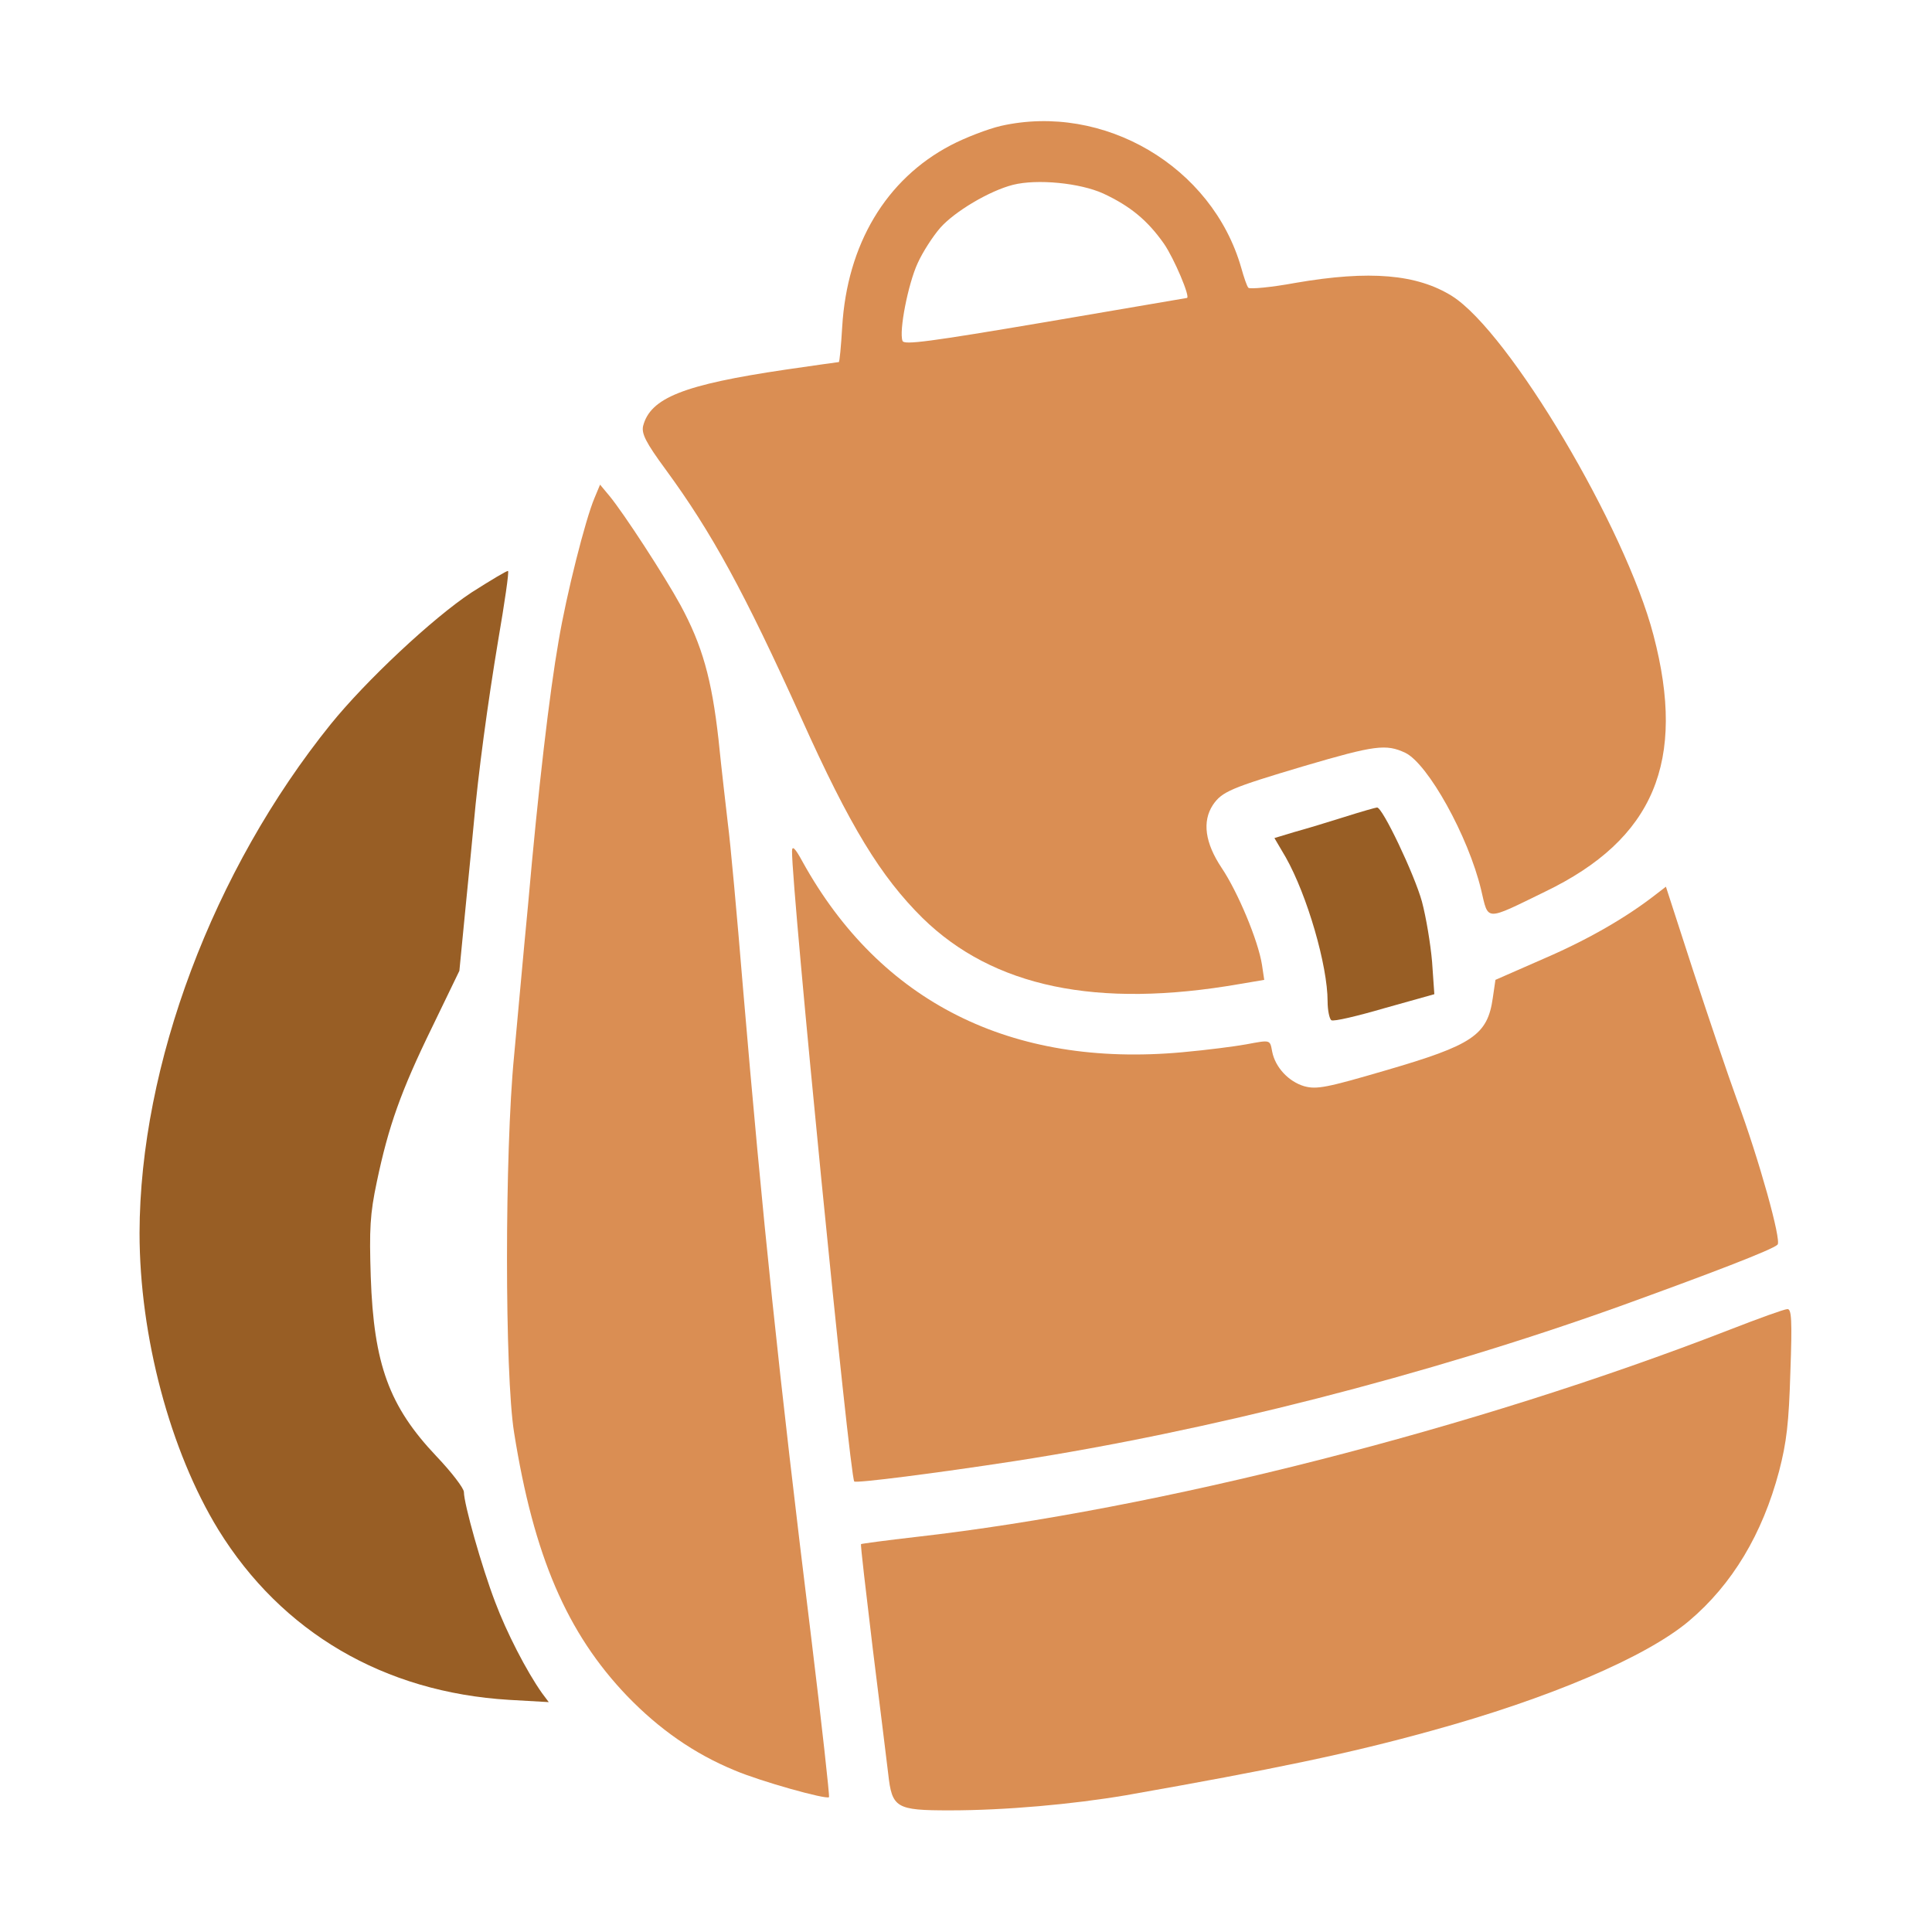 <?xml version="1.0" encoding="UTF-8"?> <svg xmlns="http://www.w3.org/2000/svg" width="683" height="683" viewBox="0 0 683 683" fill="none"><path d="M353.733 44.533C349.2 45.6 341.2 48.667 336.133 51.333C313.2 63.333 299.467 86.4 297.733 115.6C297.333 122.4 296.8 128 296.533 128C296.267 128 287.867 129.2 277.733 130.667C241.6 136 229.867 140.667 227.333 150.667C226.8 153.333 228.267 156.4 235.333 166C251.733 188.4 263.067 209.2 283.333 254C300.533 292.267 311.333 309.867 326.133 324.533C351.067 348.933 387.733 356.667 438.267 347.867L446.933 346.4L446.133 341.067C444.8 332.533 437.6 315.333 431.867 306.8C426 298 424.933 290.4 428.8 284.533C432 279.867 435.067 278.533 461.067 270.8C486 263.467 490 262.933 496.8 266.133C504.8 270 519.067 295.6 523.6 314.533C526.267 325.733 524.667 325.733 546.267 315.2C584.667 296.667 596.267 269.2 584.533 224.533C574.667 186.667 533.6 117.467 513.333 104.667C500.933 96.933 484.267 95.467 458 100C449.333 101.6 441.867 102.267 441.333 101.733C440.8 101.2 439.733 98 438.8 94.667C428.533 58.8 390.133 36.267 353.733 44.533ZM390 68.4C399.733 72.933 405.733 78 411.467 86.133C415.067 91.333 420.933 105.2 419.6 105.333C419.467 105.333 396.933 109.2 369.6 113.867C328.667 120.8 319.6 122 319.067 120.533C317.733 117.067 321.067 100.267 324.4 93.067C326.133 89.2 329.733 83.6 332.4 80.533C337.467 74.8 349.733 67.467 358.133 65.333C366.667 63.2 381.733 64.667 390 68.4Z" fill="#DA8E53"></path><path d="M210.133 176.133C206.933 183.733 200.267 210 197.467 226.667C194.267 244.933 190.267 278.933 186.667 320C185.067 336.533 182.933 360.533 181.733 373.333C178.4 407.467 178.4 485.6 181.733 506.4C188.667 550 200.4 577.333 221.733 599.6C233.067 611.333 245.467 620 259.733 625.867C268.8 629.733 292.133 636.267 293.067 635.333C293.333 635.067 290.533 609.733 286.8 579.067C275.2 484.8 269.6 430.933 262.667 349.333C260.533 323.333 258.133 297.2 257.333 291.333C256.667 285.467 255.067 272 254 261.333C251.6 240 248.267 228.133 240.533 213.867C234.933 203.6 220.533 181.467 215.467 175.333L212.133 171.333L210.133 176.133Z" fill="#DA8E53"></path><path d="M166.667 209.467C152.933 218.533 129.333 240.667 116.933 256C75.333 307.6 49.467 376.4 49.333 435.867C49.333 472.4 60.133 512.933 77.2 540.8C99.6 577.067 135.733 598.267 180 600.933L194 601.733L191.6 598.533C186.133 590.8 179.067 577.067 175.067 566.4C170.267 553.867 164 531.6 164 527.467C164 526.133 159.6 520.4 154.267 514.8C137.6 497.2 132.133 482.4 131.067 451.333C130.533 434.533 130.8 429.2 133.2 417.867C137.333 398.133 141.733 385.733 152.667 363.333L162.4 343.2L164.533 321.333C165.733 309.2 167.067 295.733 167.467 291.333C169.067 273.333 172.4 248.667 176.133 226.267C178.4 213.067 180 202.133 179.6 201.867C179.333 201.6 173.6 205.067 166.667 209.467Z" fill="#985E25"></path><path d="M475.333 288.8C469.467 290.667 461.467 293.067 457.6 294.133L450.533 296.267L454.533 303.067C462.133 316.533 469.333 341.333 469.333 354C469.333 357.2 470 360.267 470.667 360.667C471.467 361.2 479.867 359.2 489.467 356.4L507.067 351.467L506.267 340C505.733 333.733 504.133 324.133 502.667 318.667C500 309.067 488.667 285.2 486.8 285.467C486.4 285.467 481.2 286.933 475.333 288.8Z" fill="#985E25"></path><path d="M280 300.933C279.867 314.4 300.4 522.267 302 523.733C302.667 524.4 330.933 520.8 358.667 516.533C426.8 506 504.267 486.267 572.4 461.867C604.133 450.4 626.8 441.733 628.4 440C629.867 438.667 621.867 409.867 614 388.667C610.8 379.867 603.867 359.333 598.533 343.067L588.933 313.467L585.467 316.133C575.067 324.267 561.467 332.133 546 338.8L528.667 346.4L527.733 352.8C525.867 366 520.533 369.467 489.867 378.4C468.933 384.533 465.467 385.2 461.067 384C455.6 382.4 450.8 377.333 449.733 371.733C448.933 367.467 449.2 367.6 440.533 369.2C436.933 369.867 426.8 371.2 417.867 372C357.467 377.467 311.2 354.267 283.733 304.667C281.067 299.733 280 298.8 280 300.933Z" fill="#DA8E53"></path><path d="M611.333 470.133C521.467 505.067 409.6 533.6 323.867 543.333C313.333 544.533 304.533 545.733 304.4 545.867C304.133 546 306.133 562.667 308.533 582.8C311.067 602.933 313.467 622.8 314 627.067C315.333 639.2 316.8 640 335.733 640C355.333 640 379.067 637.867 398 634.667C450.267 625.467 477.2 619.867 506 611.867C547.333 600.533 581.867 585.867 597.067 573.067C612.4 560.133 623.067 542.267 628.934 520.133C631.6 509.867 632.4 503.067 632.934 484.933C633.6 466.533 633.333 462.667 631.867 462.8C630.8 462.8 621.6 466.133 611.333 470.133Z" fill="#DA8E53"></path></svg> 